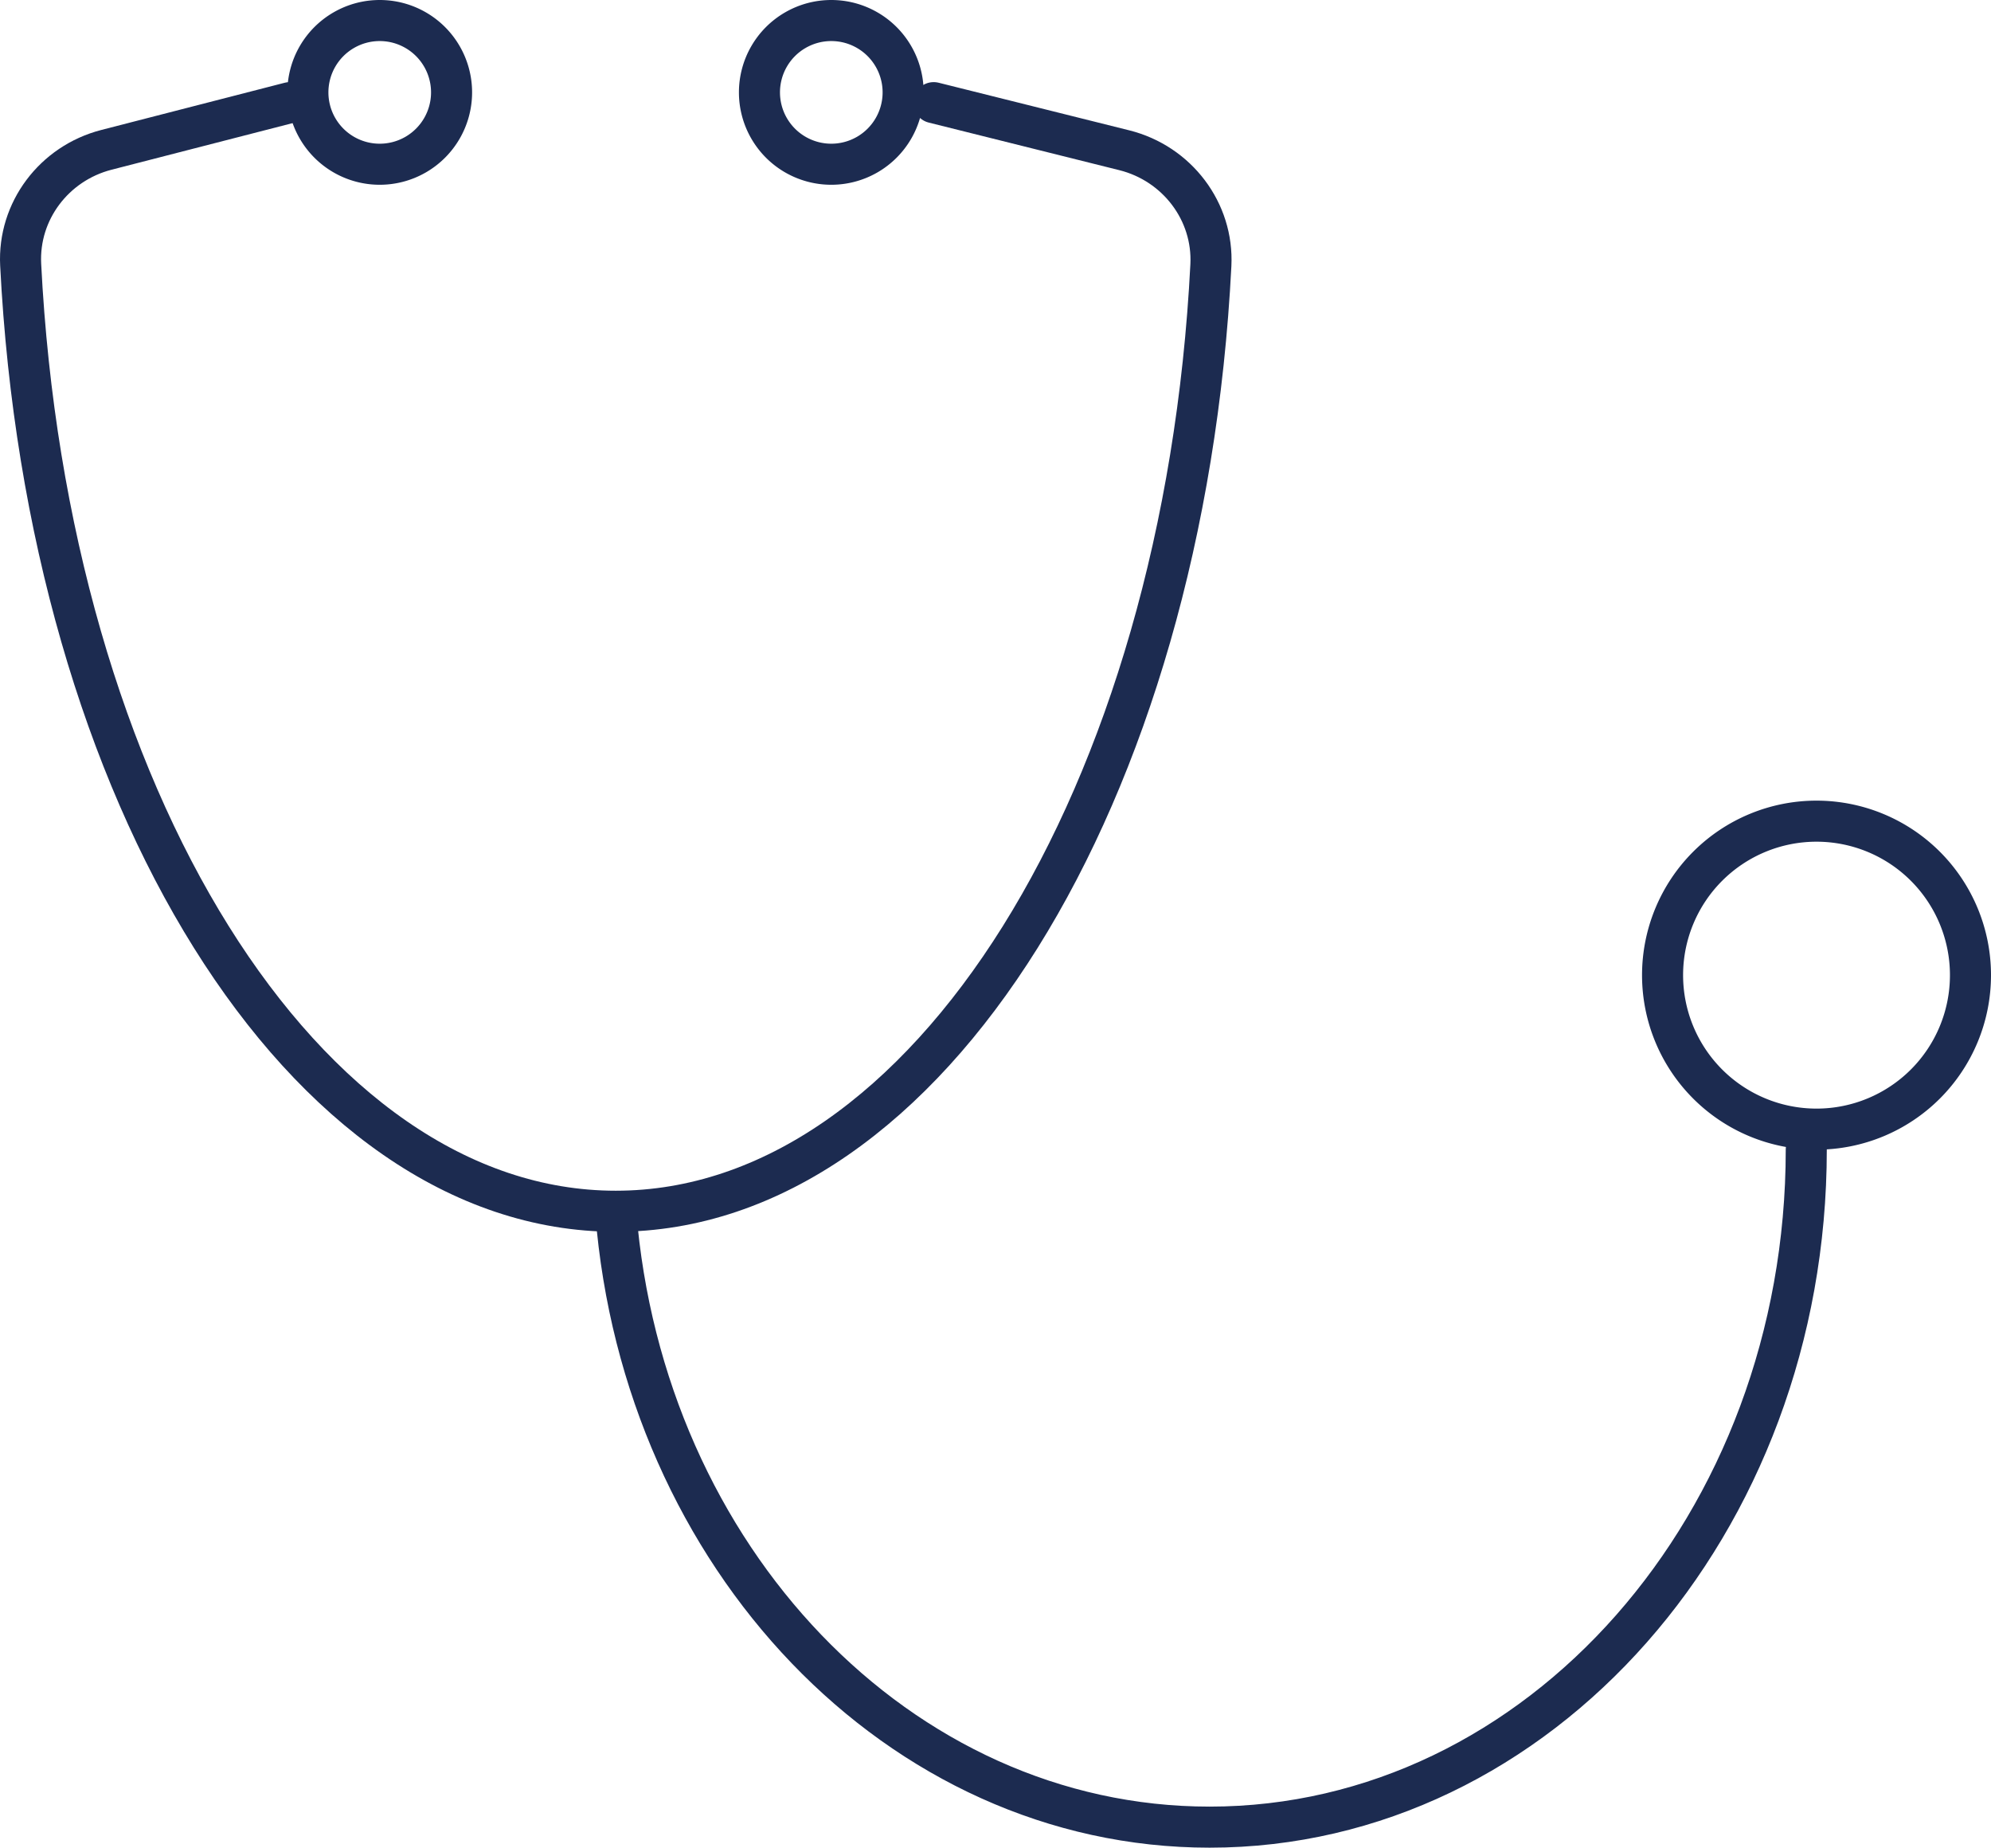 <svg width="97" height="90" fill="none" xmlns="http://www.w3.org/2000/svg"><path clip-rule="evenodd" d="M22 4.5a3.5 3.5 0 11-7 0 3.5 3.5 0 017 0zm22 0a3.5 3.5 0 11-7 0 3.5 3.5 0 017 0zm52 43a7.5 7.5 0 11-15.001-.001A7.5 7.5 0 0196 47.5z" stroke="#1C2B50" stroke-width="2"/><path d="M14.117 5L5.188 7.298c-2.56.658-4.312 2.993-4.181 5.59C2.312 38.73 14.795 59 30 59c15.2 0 27.679-20.253 28.993-46.081.132-2.61-1.641-4.955-4.218-5.6L45.488 5" stroke="#1C2B50" stroke-width="2" stroke-linecap="round"/><path d="M30 59.052C31.337 75.847 43.797 89 58.932 89 74.982 89 88 74.228 88 56" stroke="#1C2B50" stroke-width="2" stroke-linecap="round"/></svg>